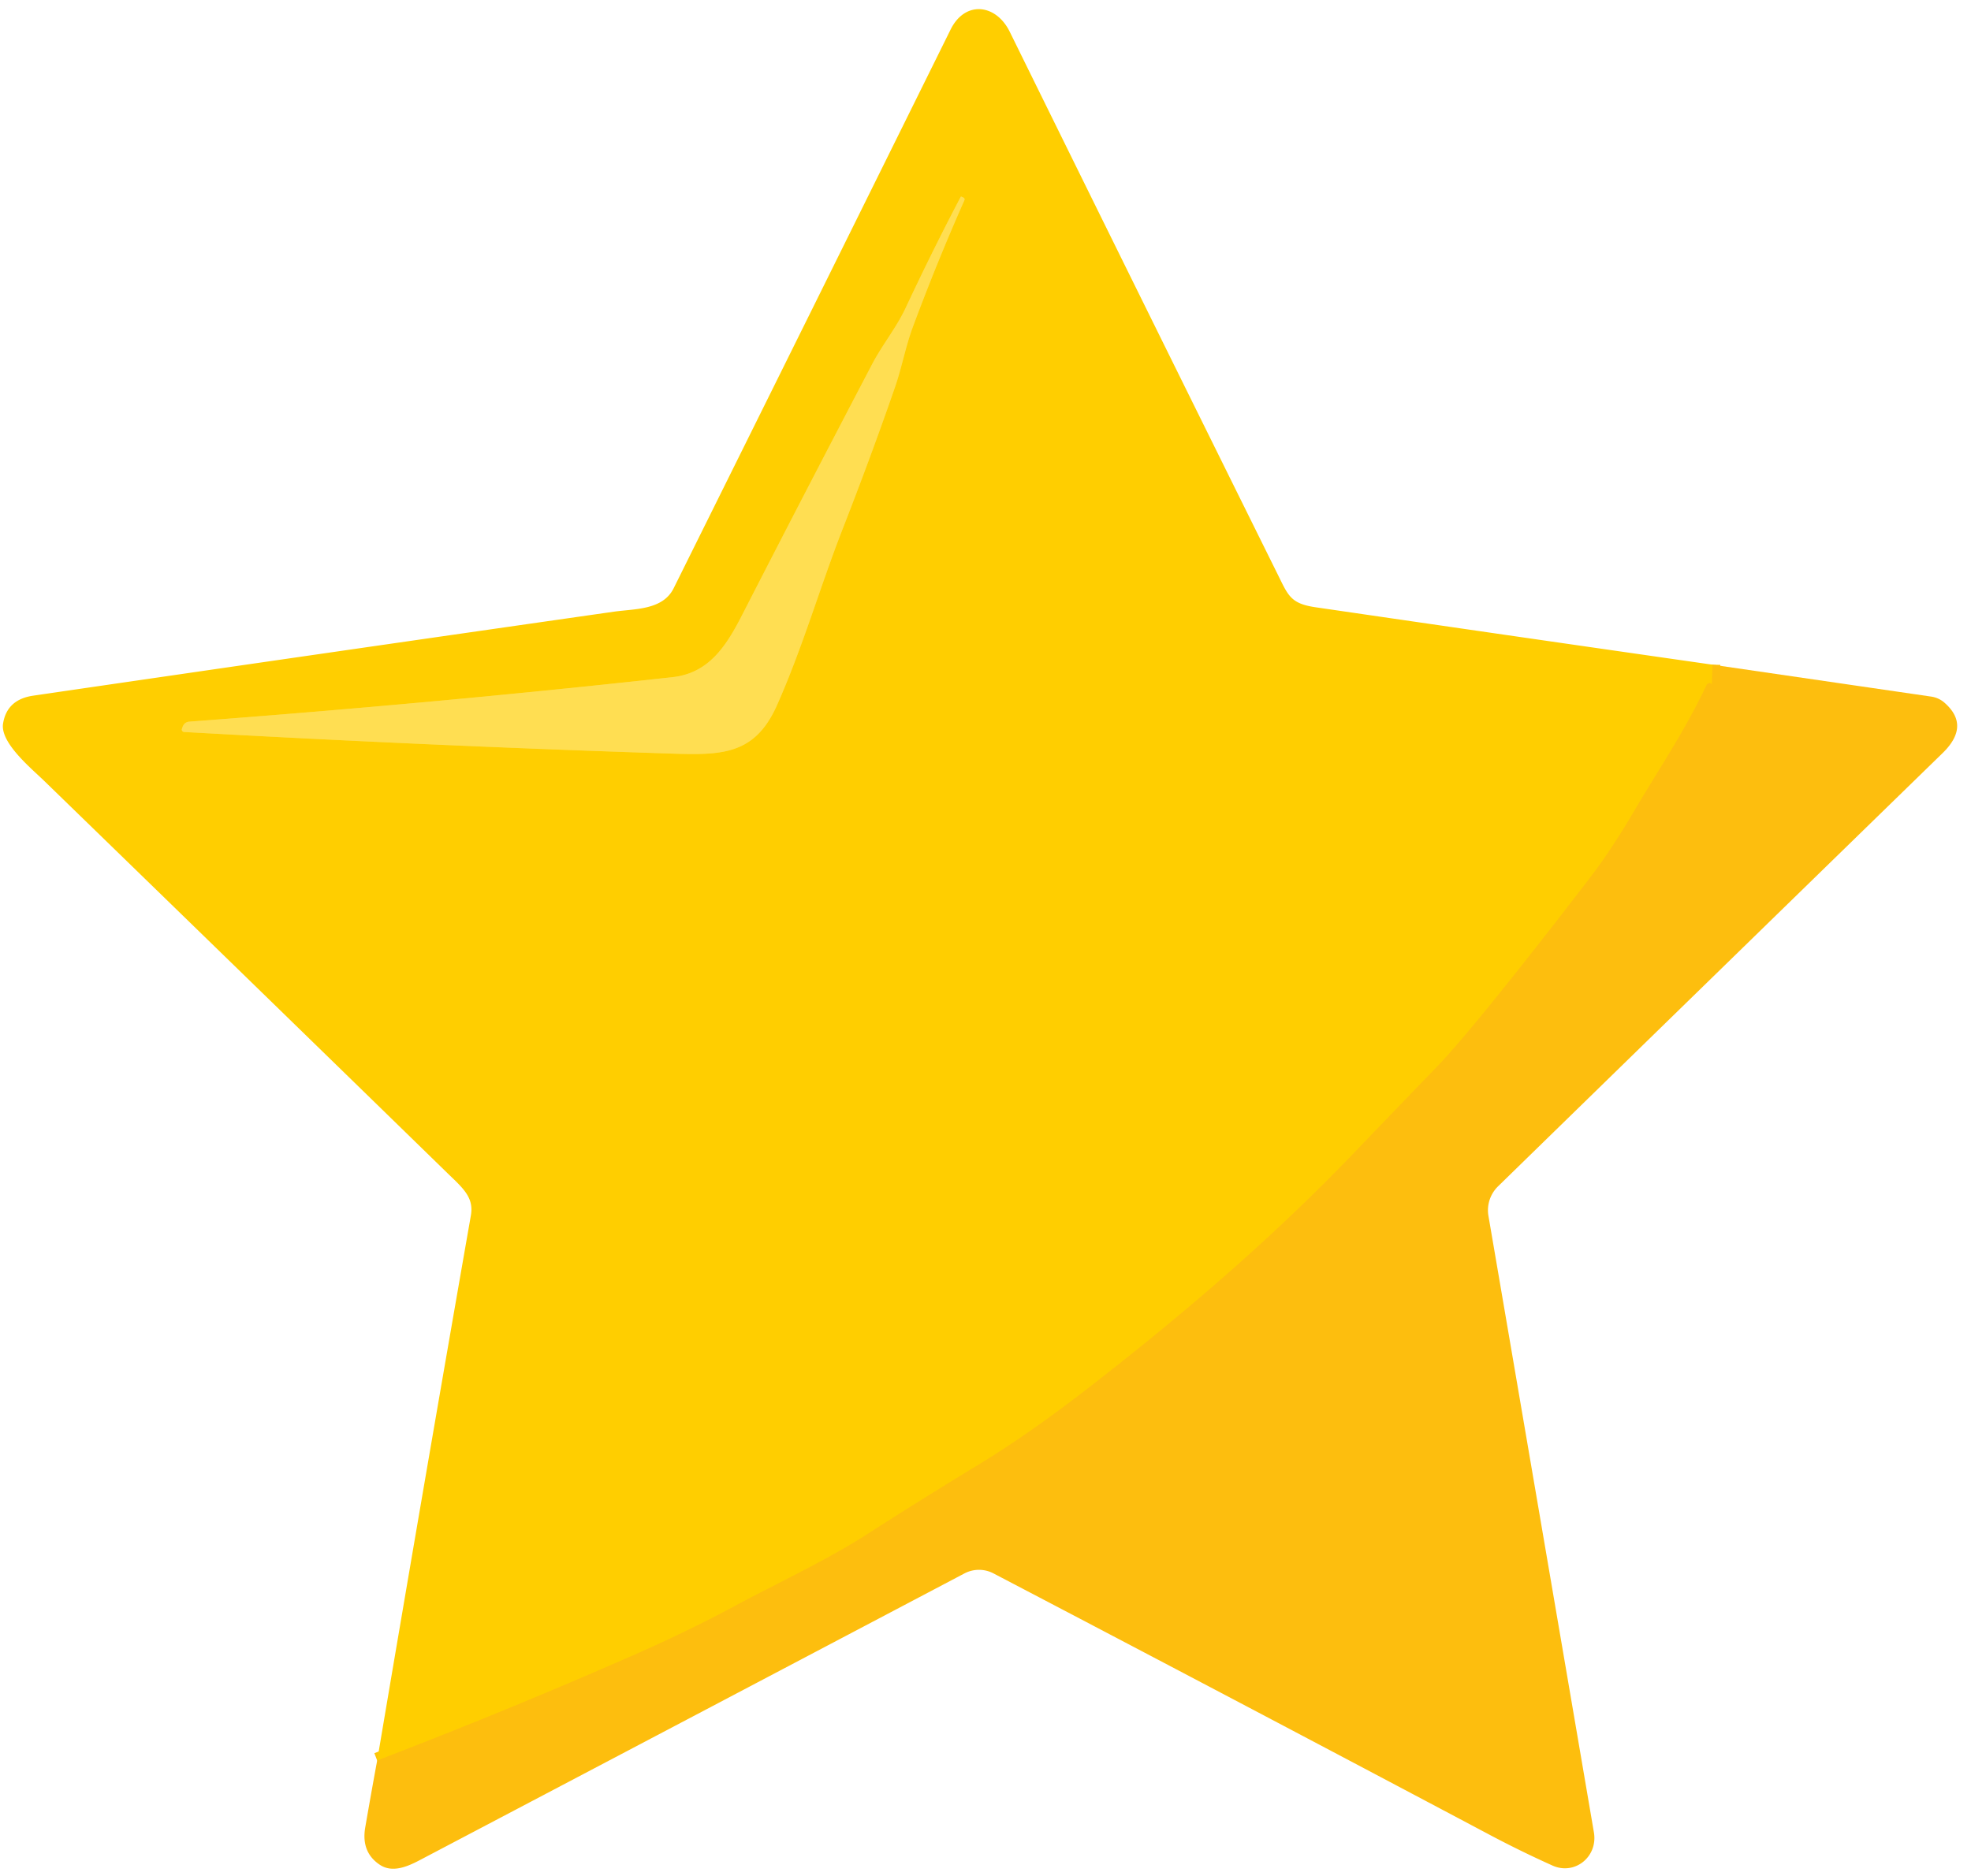 <?xml version="1.0" encoding="UTF-8"?>
<!DOCTYPE svg PUBLIC '-//W3C//DTD SVG 1.0//EN'
          'http://www.w3.org/TR/2001/REC-SVG-20010904/DTD/svg10.dtd'>
<svg height="239.1" preserveAspectRatio="xMidYMid meet" version="1.0" viewBox="11.7 38.8 251.2 239.1" width="251.2" xmlns="http://www.w3.org/2000/svg" xmlns:xlink="http://www.w3.org/1999/xlink" zoomAndPan="magnify"
><g fill="none" stroke-width="2"
  ><path d="M 229.95 123.53 L 229.89 125.97 A 0.04 0.04 0.0 0 1 229.82 125.99 Q 229.61 125.78 229.36 125.96 Q 229.25 126.03 229.18 126.17 C 226.38 132.11 223.11 136.84 219.94 142.25 Q 217.02 147.23 214.10 151.02 Q 199.61 169.85 194.81 174.82 Q 189.72 180.09 184.18 185.86 C 173.47 197.02 161.76 206.99 149.48 216.45 Q 142.54 221.79 136.16 225.67 Q 129.03 230.00 122.39 234.27 C 116.97 237.76 111.00 240.49 105.29 243.56 Q 99.16 246.85 92.29 249.86 Q 76.24 256.91 59.77 263.22" stroke="#fec607" vector-effect="non-scaling-stroke"
    /><path d="M 128.04 80.48 Q 131.12 72.20 134.60 64.35 Q 134.71 64.10 134.47 63.98 L 134.23 63.87 Q 134.17 63.84 134.14 63.90 Q 130.71 70.41 127.09 78.12 C 125.92 80.60 124.16 82.74 122.88 85.17 Q 114.46 101.25 106.25 117.26 C 104.24 121.19 102.02 124.61 97.42 125.12 Q 67.48 128.42 35.85 130.79 Q 35.20 130.84 34.97 131.46 L 34.89 131.70 A 0.31 0.30 12.1 0 0 35.16 132.11 Q 65.61 133.82 95.89 134.82 C 103.10 135.05 107.70 135.47 110.71 128.73 C 113.94 121.49 116.17 113.76 118.98 106.52 Q 122.78 96.79 125.79 88.08 C 126.64 85.61 127.10 83.02 128.04 80.48" stroke="#ffd629" vector-effect="non-scaling-stroke"
  /></g
  ><g id="change1_1"
  ><path d="M 229.95 123.53 L 229.89 125.97 A 0.04 0.04 0.0 0 1 229.82 125.99 Q 229.61 125.78 229.36 125.96 Q 229.25 126.03 229.18 126.17 C 226.38 132.11 223.11 136.84 219.94 142.25 Q 217.02 147.23 214.10 151.02 Q 199.61 169.85 194.81 174.82 Q 189.72 180.09 184.18 185.86 C 173.47 197.02 161.76 206.99 149.48 216.45 Q 142.54 221.79 136.16 225.67 Q 129.03 230.00 122.39 234.27 C 116.97 237.76 111.00 240.49 105.29 243.56 Q 99.16 246.85 92.29 249.86 Q 76.24 256.91 59.77 263.22 Q 65.64 228.44 71.71 193.75 C 72.13 191.40 70.64 190.21 68.70 188.32 Q 43.42 163.68 17.37 138.38 C 15.73 136.78 11.70 133.50 12.09 131.04 Q 12.58 127.97 15.93 127.48 Q 52.52 122.13 89.97 116.77 C 92.60 116.40 96.16 116.58 97.55 113.80 Q 115.23 78.20 132.85 42.57 C 134.70 38.83 138.64 39.29 140.39 42.85 Q 157.90 78.43 174.62 112.18 C 175.89 114.75 176.23 115.75 179.36 116.21 Q 204.67 119.91 229.95 123.53 Z M 128.04 80.48 Q 131.12 72.20 134.60 64.35 Q 134.71 64.10 134.47 63.98 L 134.23 63.87 Q 134.17 63.84 134.14 63.90 Q 130.71 70.41 127.09 78.12 C 125.92 80.60 124.16 82.74 122.88 85.17 Q 114.46 101.25 106.25 117.26 C 104.24 121.19 102.02 124.61 97.42 125.12 Q 67.48 128.42 35.85 130.79 Q 35.20 130.84 34.97 131.46 L 34.89 131.70 A 0.31 0.30 12.1 0 0 35.16 132.11 Q 65.61 133.82 95.89 134.82 C 103.10 135.05 107.70 135.47 110.71 128.73 C 113.94 121.49 116.17 113.76 118.98 106.52 Q 122.78 96.79 125.79 88.08 C 126.64 85.61 127.10 83.02 128.04 80.48 Z" fill="#ffce00"
  /></g
  ><g id="change2_1"
  ><path d="M 128.04 80.48 C 127.10 83.02 126.64 85.61 125.79 88.08 Q 122.78 96.79 118.98 106.52 C 116.17 113.76 113.94 121.49 110.71 128.73 C 107.70 135.47 103.10 135.05 95.89 134.82 Q 65.61 133.82 35.16 132.11 A 0.31 0.30 12.1 0 1 34.89 131.70 L 34.97 131.46 Q 35.20 130.84 35.85 130.79 Q 67.48 128.42 97.42 125.12 C 102.02 124.61 104.24 121.19 106.25 117.26 Q 114.46 101.25 122.88 85.17 C 124.16 82.74 125.92 80.60 127.09 78.12 Q 130.71 70.41 134.14 63.90 Q 134.17 63.84 134.23 63.87 L 134.47 63.98 Q 134.71 64.10 134.60 64.35 Q 131.12 72.20 128.04 80.48 Z" fill="#ffde52"
  /></g
  ><g id="change3_1"
  ><path d="M 229.95 123.53 L 257.84 127.60 A 3.31 3.22 -19.7 0 1 259.49 128.35 Q 262.88 131.29 259.29 134.79 Q 231.24 162.11 202.63 190.02 A 4.28 4.26 -27.1 0 0 201.40 193.80 Q 208.06 232.69 214.84 272.38 C 215.37 275.51 212.38 277.88 209.56 276.61 Q 205.38 274.73 201.40 272.61 Q 169.77 255.83 138.32 239.37 A 3.98 3.98 0.0 0 0 134.62 239.37 Q 99.23 258.02 65.18 275.93 C 63.66 276.73 61.72 277.58 60.12 276.52 Q 57.70 274.92 58.25 271.74 Q 58.99 267.45 59.77 263.22 Q 76.24 256.91 92.29 249.86 Q 99.16 246.85 105.29 243.56 C 111.00 240.49 116.97 237.76 122.39 234.27 Q 129.03 230.00 136.16 225.67 Q 142.54 221.79 149.48 216.45 C 161.76 206.99 173.47 197.02 184.18 185.86 Q 189.72 180.09 194.81 174.82 Q 199.61 169.85 214.10 151.02 Q 217.02 147.23 219.94 142.25 C 223.11 136.84 226.38 132.11 229.18 126.17 Q 229.25 126.03 229.36 125.96 Q 229.61 125.78 229.82 125.99 A 0.04 0.04 0.0 0 0 229.89 125.97 L 229.95 123.53 Z" fill="#fdbe0e"
  /></g
></svg
>
